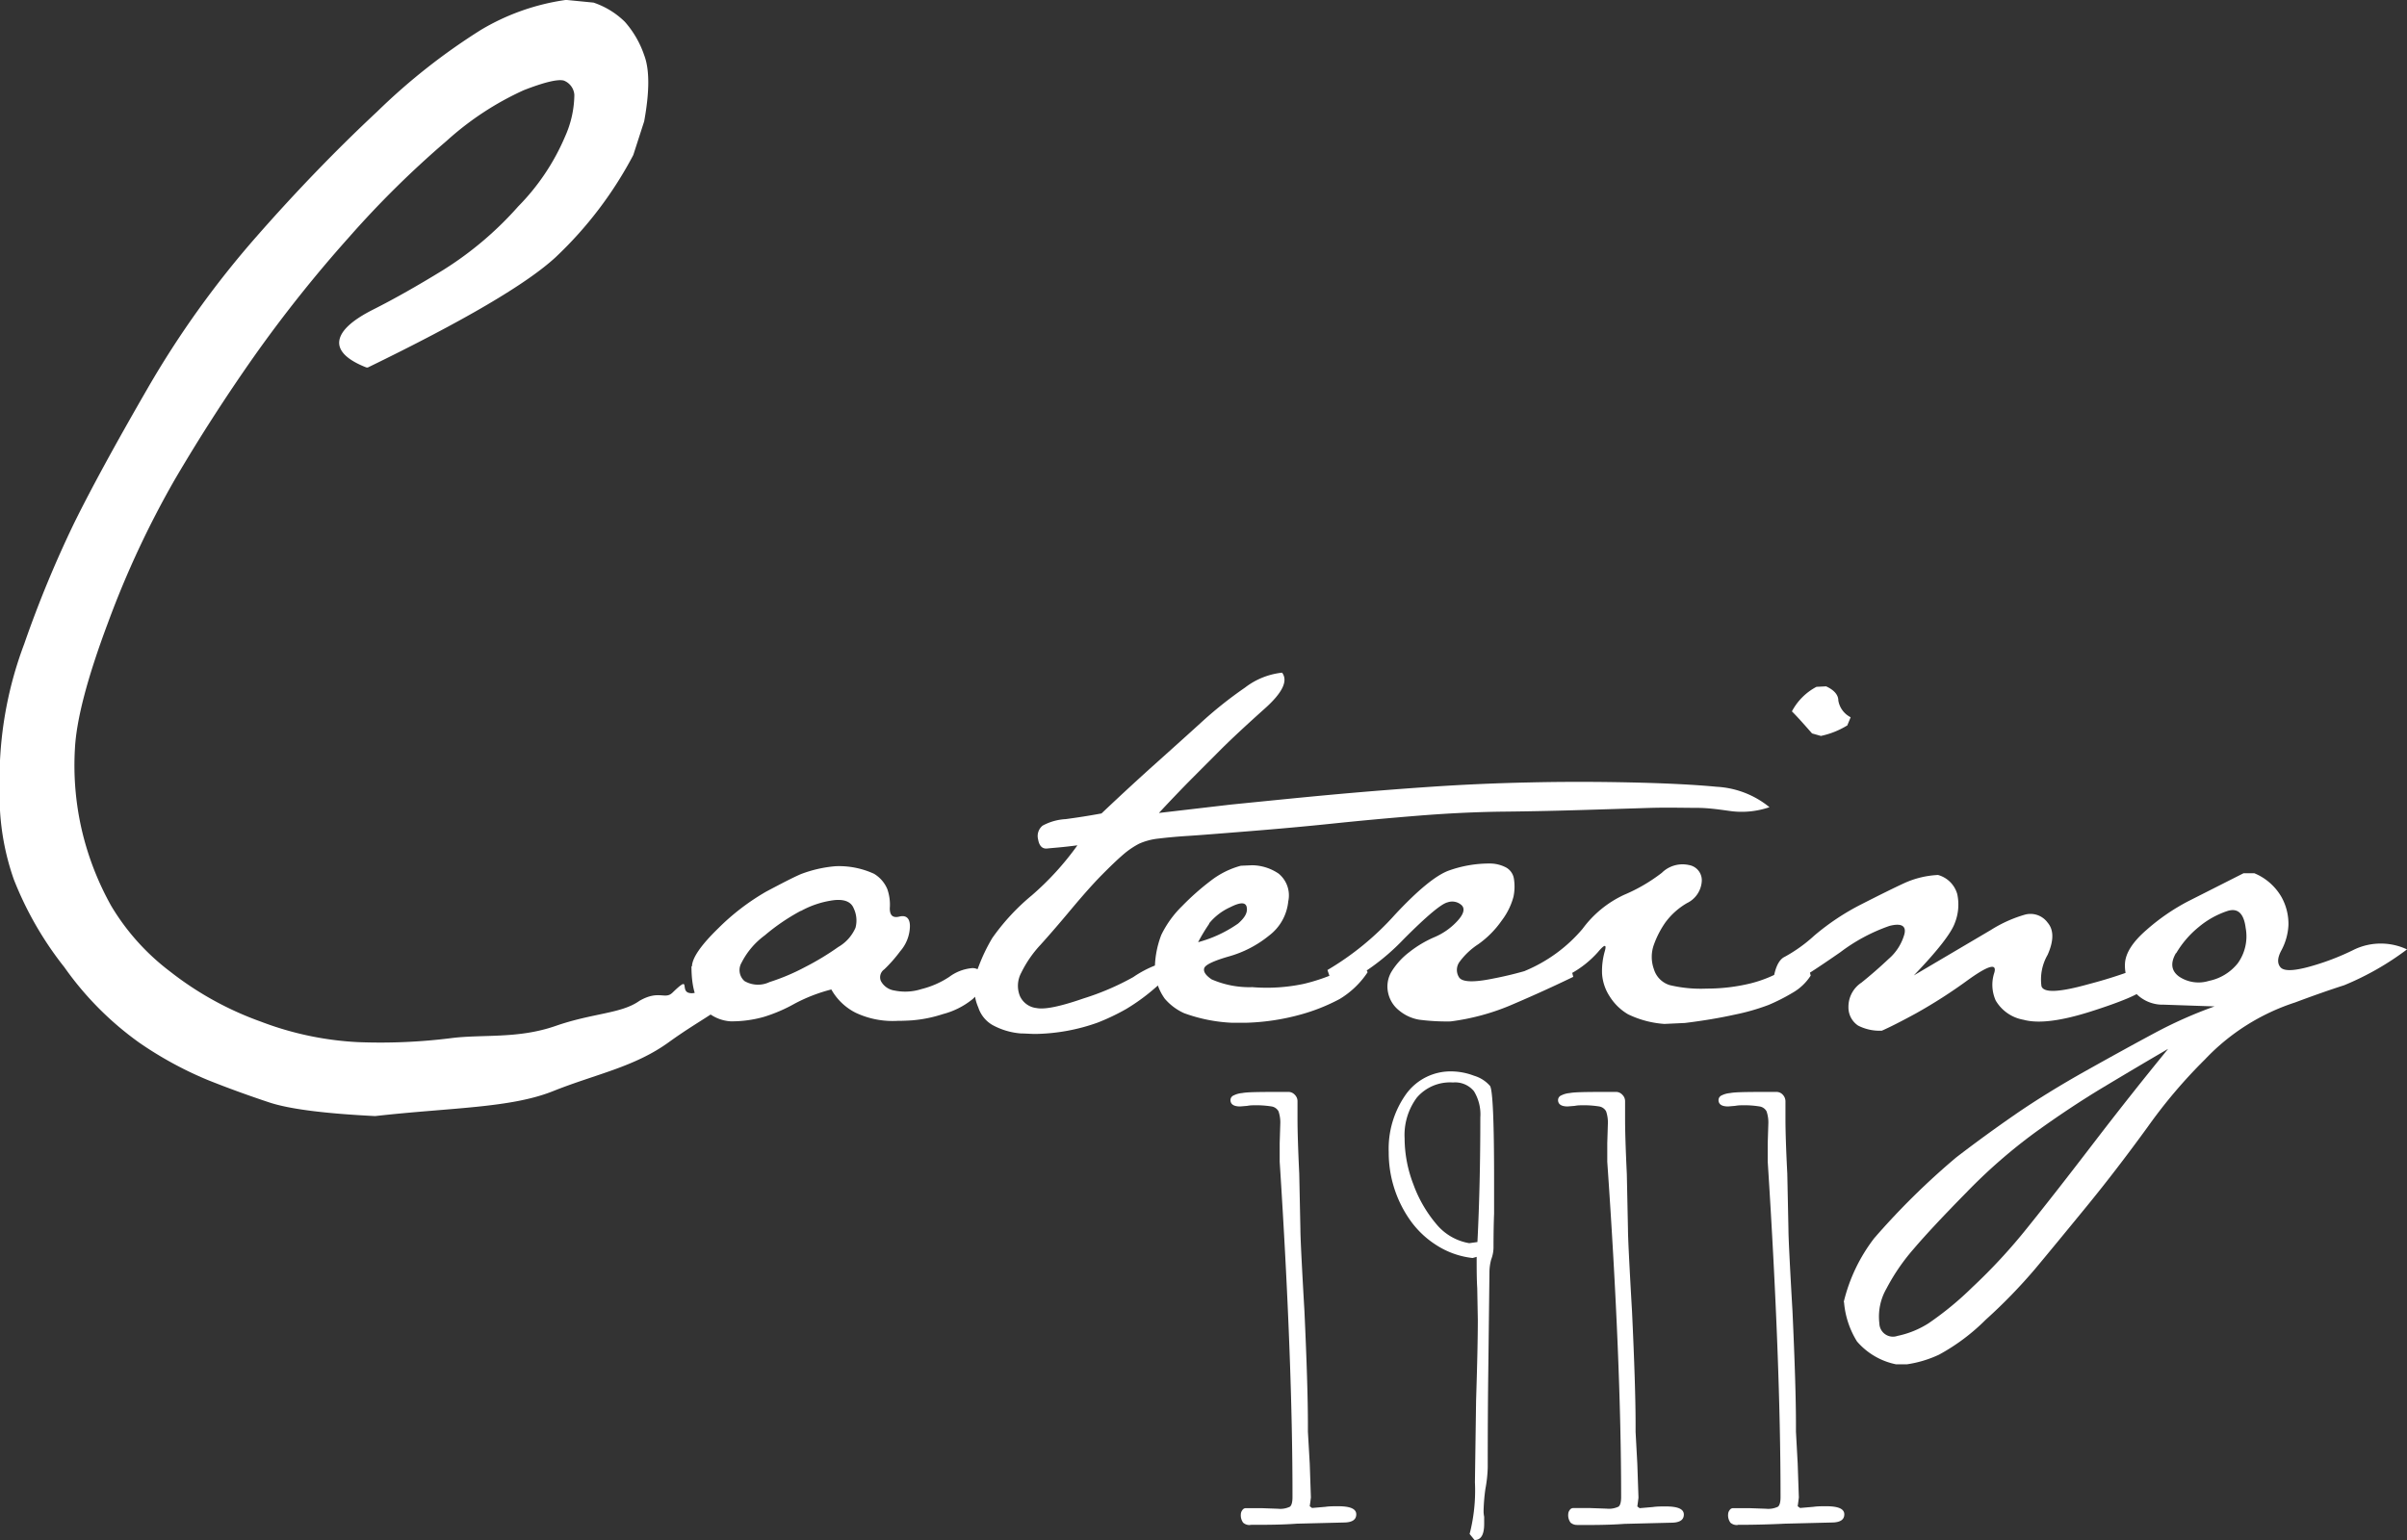 <?xml version="1.0" encoding="UTF-8"?> <svg xmlns="http://www.w3.org/2000/svg" xmlns:xlink="http://www.w3.org/1999/xlink" id="Laag_1" data-name="Laag 1" viewBox="0 0 249.9 159.95"><rect x="0" y="0" width="249.9" height="159.95" fill="#333333" stroke="none"/><defs><style>.cls-1{fill:none;}.cls-2{clip-path:url(#clip-path);}.cls-3{fill:#ffffff;}</style><clipPath id="clip-path" transform="translate(-164.69 -326.64)"><rect class="cls-1" x="146.28" y="323.92" width="268.3" height="162.67"></rect></clipPath></defs><g class="cls-2"><path class="cls-3" d="M356.14,461.86a9.13,9.13,0,0,0,1.35,4.1,7.25,7.25,0,0,0,4.05,2.37h1.13a11.88,11.88,0,0,0,3.33-1,21,21,0,0,0,4.84-3.62,55.43,55.43,0,0,0,5.15-5.3c1.38-1.65,3.12-3.77,5.25-6.37s4.27-5.39,6.44-8.38a53.12,53.12,0,0,1,5.94-7,22.39,22.39,0,0,1,9.35-5.91c2-.75,3.7-1.34,5.1-1.79a29.41,29.41,0,0,0,6.52-3.72,6.41,6.41,0,0,0-5.45,0,25.82,25.82,0,0,1-4.85,1.84c-1.56.41-2.51.42-2.85,0s-.3-1,.13-1.78a6.17,6.17,0,0,0,.71-2.57,5.72,5.72,0,0,0-.71-2.91,5.81,5.81,0,0,0-2.83-2.49h-1.12l-5.73,2.9a21.54,21.54,0,0,0-4.36,3c-1.43,1.24-2.16,2.4-2.22,3.47a4.23,4.23,0,0,0,.95,2.9,3.85,3.85,0,0,0,3.08,1.38l5.27.18a45.68,45.68,0,0,0-6.29,2.8q-2.93,1.57-7,3.85T374,442.32q-3.27,2.26-6.22,4.53a76.4,76.4,0,0,0-8.51,8.39,17.61,17.61,0,0,0-3.16,6.62m7.29-5.55q1.83-2.15,5.43-5.81a55.87,55.87,0,0,1,7.18-6.27c2.4-1.73,4.76-3.3,7.11-4.71s4.57-2.73,6.67-3.95q-3.92,4.79-7.84,9.91t-6.73,8.61a58.29,58.29,0,0,1-5.76,6.24,33.12,33.12,0,0,1-4.56,3.75,9.65,9.65,0,0,1-3.21,1.3,1.41,1.41,0,0,1-1.88-1.3,5.81,5.81,0,0,1,.74-3.62,21.14,21.14,0,0,1,2.85-4.15m27.23-30.68a10.09,10.09,0,0,1,2.32-2.7,9.11,9.11,0,0,1,3-1.68c1.07-.34,1.7.25,1.89,1.76a4.78,4.78,0,0,1-.82,3.67,5.13,5.13,0,0,1-3,1.83,3.62,3.62,0,0,1-3.11-.46c-.8-.59-.9-1.4-.31-2.42m-42,3.42a7.45,7.45,0,0,0,2.88-.72q1.05-.56,4.28-2.8a18.48,18.48,0,0,1,5.1-2.73c1.24-.32,1.76,0,1.55.85a5.26,5.26,0,0,1-1.65,2.59c-.9.85-1.84,1.67-2.81,2.45a3,3,0,0,0-1.35,2.55,2.26,2.26,0,0,0,1,1.91,4.87,4.87,0,0,0,2.47.53c.78-.34,1.95-.93,3.51-1.78a52.8,52.8,0,0,0,5.48-3.52q3.13-2.24,2.68-.71a4,4,0,0,0,.15,2.88,4.18,4.18,0,0,0,2.9,2q2.3.63,7-.87t5.55-2.34a4.21,4.21,0,0,0,1.05-2.83,48.25,48.25,0,0,1-6.86,2.34q-4.56,1.28-4.89.21a5.11,5.11,0,0,1,.64-3.26c.65-1.47.65-2.58,0-3.34a2.2,2.2,0,0,0-2.32-.84,13.72,13.72,0,0,0-3.57,1.6l-8,4.72c2.45-2.55,3.86-4.36,4.25-5.43a5.2,5.2,0,0,0,.26-3,2.86,2.86,0,0,0-2-2,9.57,9.57,0,0,0-3.49.84q-1.6.74-4.44,2.19a25.08,25.08,0,0,0-4.91,3.26A15.63,15.63,0,0,1,350,426c-.68.31-1.11,1.31-1.28,3m7.75-27,.36-.87a2.39,2.39,0,0,1-1.28-1.73c0-.61-.46-1.11-1.27-1.48l-1,.05a6.1,6.1,0,0,0-2.55,2.55c.48.47,1.17,1.24,2.09,2.29l.92.26a8.62,8.62,0,0,0,2.7-1.07M323,427.49c.3,1.72.87,2.37,1.7,1.95s1.86-1,3.06-1.67a10.54,10.54,0,0,0,2.84-2.26c.69-.82.92-.84.7-.07a7.41,7.41,0,0,0-.28,2.33,4.87,4.87,0,0,0,.79,2.35,5.57,5.57,0,0,0,1.91,1.86,10.29,10.29,0,0,0,3.77,1l2.14-.1c1.94-.24,3.66-.53,5.18-.87a22.38,22.38,0,0,0,3.49-1,19.78,19.78,0,0,0,2.47-1.25,5.44,5.44,0,0,0,1.91-1.8l-.31-1.23a3.39,3.39,0,0,0-2.49.64,13.24,13.24,0,0,1-3.44,1.4,19.14,19.14,0,0,1-4.56.54,13.94,13.94,0,0,1-3.83-.36,2.47,2.47,0,0,1-1.65-1.66,3.76,3.76,0,0,1,0-2.54,9.79,9.79,0,0,1,1.2-2.32,7.35,7.35,0,0,1,2.24-2,2.71,2.71,0,0,0,1.53-2.25,1.6,1.6,0,0,0-1.32-1.7,3.06,3.06,0,0,0-2.83.81,17.62,17.62,0,0,1-3.91,2.28,11.22,11.22,0,0,0-4.32,3.54,15.73,15.73,0,0,1-6,4.37m-19.82,1.86a23.26,23.26,0,0,0,7.23-5.14q3.61-3.63,4.59-3.85a1.44,1.44,0,0,1,1.48.33c.33.37.17.92-.49,1.63a6.86,6.86,0,0,1-2.37,1.66,11.53,11.53,0,0,0-2.6,1.55,7.45,7.45,0,0,0-1.83,2,3,3,0,0,0-.38,2.19,3.18,3.18,0,0,0,1.17,1.89,4.39,4.39,0,0,0,2.06.94,22.17,22.17,0,0,0,3.26.18,23.83,23.83,0,0,0,6.12-1.63c1.93-.82,4.14-1.8,6.62-3l-.61-2.29c-1.12.51-2.17.94-3.16,1.3a37.62,37.62,0,0,1-4.56,1.17q-3.07.63-3.54-.15a1.42,1.42,0,0,1,.08-1.61,7.45,7.45,0,0,1,1.93-1.81,10,10,0,0,0,2.42-2.44,7.13,7.13,0,0,0,1.23-2.48,5.11,5.11,0,0,0,.05-1.86,1.62,1.62,0,0,0-.82-1.19,3.65,3.65,0,0,0-1.58-.41,12.5,12.5,0,0,0-4.38.74q-2,.74-5.58,4.58a29.43,29.43,0,0,1-7,5.74Zm-18.55-1.58a5.52,5.52,0,0,0,1,2.6,5.75,5.75,0,0,0,2,1.5,16.65,16.65,0,0,0,5,1h1.38a23.74,23.74,0,0,0,5.78-.87,19.7,19.7,0,0,0,4-1.6,9.13,9.13,0,0,0,2.9-2.78c-.3-.65-.7-.9-1.2-.76a12.67,12.67,0,0,0-2,.81,19.77,19.77,0,0,1-3.39,1.15,18.49,18.49,0,0,1-5.38.35,9.79,9.79,0,0,1-4.23-.81c-.63-.43-.88-.82-.76-1.17s1-.76,2.52-1.2a11.53,11.53,0,0,0,4.2-2.17,5.06,5.06,0,0,0,2-3.56,2.92,2.92,0,0,0-1-2.88,5,5,0,0,0-2.75-.87l-1.17.05a8.83,8.83,0,0,0-3.09,1.53,26.4,26.4,0,0,0-3,2.65,10.74,10.74,0,0,0-2.17,3,10,10,0,0,0-.66,4.07m5.63-5.27a6,6,0,0,1,2.16-1.66c1.06-.54,1.64-.56,1.74,0s-.2,1.07-.89,1.68a13.14,13.14,0,0,1-4.16,1.94,19.26,19.26,0,0,1,1.15-1.91m-24.33,6.7a.32.32,0,0,0-.05.15,4.85,4.85,0,0,0,.41,1.84,3.27,3.27,0,0,0,1.45,1.81,7.31,7.31,0,0,0,3,.89c.47,0,1,.05,1.48.05a20,20,0,0,0,6.44-1.17,22.63,22.63,0,0,0,3-1.43,20.82,20.82,0,0,0,3-2.19c1.12-.95,1.54-1.62,1.25-2a1,1,0,0,0-1.22-.34,11.44,11.44,0,0,0-2.32,1.23,27.18,27.18,0,0,1-5.15,2.21q-3.62,1.26-4.89,1a2.14,2.14,0,0,1-1.73-1.27,2.85,2.85,0,0,1,.15-2.4,11.91,11.91,0,0,1,2-2.9q1.41-1.56,3.21-3.72c1.21-1.44,2.25-2.62,3.14-3.52s1.62-1.6,2.21-2.11a8.56,8.56,0,0,1,1.68-1.15,6.64,6.64,0,0,1,2-.53c.81-.1,1.85-.2,3.11-.28s3.38-.25,6.36-.49,5.87-.5,8.64-.79,5.69-.56,8.77-.81,6.1-.4,9.09-.43,5.8-.1,8.43-.18l6.73-.21c1.85-.05,3.44,0,4.76,0s2.57.21,3.72.36a8.92,8.92,0,0,0,3.83-.43,9.47,9.47,0,0,0-5.48-2.12q-3.45-.33-8.92-.45t-10.55,0c-3.38.07-6.82.22-10.34.46s-7,.52-10.47.84-6.85.67-10.17,1l-7.46.87q1.94-2.08,3.44-3.59l3.13-3.14q1.64-1.62,4.41-4.1c1.85-1.65,2.45-2.89,1.81-3.74a7.63,7.63,0,0,0-3.85,1.55,42.19,42.19,0,0,0-4.69,3.75c-1.64,1.49-3.19,2.88-4.63,4.17s-3.31,3-5.58,5.15c-1.29.24-2.53.43-3.72.59a5.62,5.62,0,0,0-2.4.68,1.39,1.39,0,0,0-.46,1.43c.11.65.42,1,.95.94s1.57-.12,3.13-.33a29.65,29.65,0,0,1-4.74,5.2,22.7,22.7,0,0,0-4.1,4.43,18.2,18.2,0,0,0-1.4,2.91,6.75,6.75,0,0,0-.51,2.24M236.48,427c0,2.21.46,3.71,1.39,4.51a4.17,4.17,0,0,0,2.68,1.2,12.29,12.29,0,0,0,3.44-.46,16.18,16.18,0,0,0,3.21-1.38A17.15,17.15,0,0,1,251,429.4a6,6,0,0,0,2.49,2.4,9,9,0,0,0,4.39.86c.17,0,.66,0,1.47-.05a13.72,13.72,0,0,0,3.23-.65,8.13,8.13,0,0,0,3.08-1.55,3.24,3.24,0,0,0,1.11-2.46,1.17,1.17,0,0,0-1.3-.75,4.64,4.64,0,0,0-2.22.89,9.31,9.31,0,0,1-2.89,1.27,5.53,5.53,0,0,1-2.81.15,1.9,1.9,0,0,1-1.41-1,1,1,0,0,1,.36-1.2,14.78,14.78,0,0,0,1.66-1.89,4.05,4.05,0,0,0,1-2.59c0-.84-.4-1.17-1.09-1s-1-.12-1-.86a4.86,4.86,0,0,0-.26-2,3.38,3.38,0,0,0-1.37-1.58,8.69,8.69,0,0,0-4-.79,13.17,13.17,0,0,0-3.6.82c-.86.37-2.06,1-3.59,1.81a23.94,23.94,0,0,0-5,3.83q-2.67,2.6-2.72,3.94m11.33-5.76a9.64,9.64,0,0,1,3.47-1.12q1.6-.15,2,.87a2.93,2.93,0,0,1,.18,2,4.27,4.27,0,0,1-1.79,2,27.71,27.71,0,0,1-3.44,2.08,21.84,21.84,0,0,1-3.69,1.56,2.78,2.78,0,0,1-2.6-.1,1.51,1.51,0,0,1-.31-1.91,8,8,0,0,1,2.4-2.83,21.42,21.42,0,0,1,3.74-2.55" transform="translate(-164.69 -326.64)"></path><path class="cls-3" d="M202.87,364.81q15-7.29,19.51-11.46a40.48,40.48,0,0,0,8.06-10.61l1.13-3.5q.85-4.65,0-6.87a10.17,10.17,0,0,0-2-3.46,8.49,8.49,0,0,0-3.26-2l-2.85-.28a23.6,23.6,0,0,0-8.85,3.12,64.58,64.58,0,0,0-10.76,8.48q-6.34,5.92-12.55,13A98.62,98.62,0,0,0,180,367q-5,8.66-7.63,14a117.36,117.36,0,0,0-5.16,12.5,39.81,39.81,0,0,0-2.56,13.27v3a26.23,26.23,0,0,0,1.47,8.19,35.66,35.66,0,0,0,5.26,9.14,32.82,32.82,0,0,0,7.76,7.82,38.23,38.23,0,0,0,7.11,3.88c2.15.86,4.28,1.63,6.39,2.33s5.8,1.16,11,1.42c7.89-.89,14.05-.82,18.47-2.59s8.43-2.49,12-5.07,5.75-3.4,6.45-4.85,0,0-1.17-.42c-1.74-.63-2.27.38-3.19.13s.27-1.92-1.71,0c-.77.73-1.39-.33-3.41.83-1.89,1.35-4.8,1.25-8.71,2.61s-7.52.85-10.8,1.26a58.93,58.93,0,0,1-9.71.42,32.84,32.84,0,0,1-10.09-2.13,33.53,33.53,0,0,1-9.43-5.21,23.87,23.87,0,0,1-6.11-6.82,30.26,30.26,0,0,1-3-7.67,29.81,29.81,0,0,1-.76-8.67q.24-4.54,3.41-13a97.63,97.63,0,0,1,7-15q3.84-6.54,8.24-12.79a138.39,138.39,0,0,1,9.81-12.31,100.79,100.79,0,0,1,10.13-10,31,31,0,0,1,8-5.26c2.18-.85,3.57-1.17,4.17-1a1.72,1.72,0,0,1,1.09,1.47,10.82,10.82,0,0,1-.95,4.31,23.31,23.31,0,0,1-4.88,7.29,35.58,35.58,0,0,1-7.77,6.59q-4,2.46-7.29,4.12c-2.18,1.1-3.35,2.18-3.51,3.22s.78,2,2.8,2.79" transform="translate(-164.69 -326.64)"></path><path class="cls-3" d="M345.11,485q2.47,0,4.89-.12l4.84-.12c.89,0,1.33-.28,1.33-.85s-.62-.84-1.87-.84c-.49,0-.93,0-1.33.06l-1.39.12-.25-.18.06-.43.06-.48-.12-3.51-.18-3.32v-.79q0-3.87-.36-11.73-.42-7.26-.42-8.52l-.12-5.75c-.13-2.54-.19-4.43-.19-5.68V441a1,1,0,0,0-.27-.66.89.89,0,0,0-.69-.3c-2.62,0-4.22,0-4.78.12a2.43,2.43,0,0,0-.88.24.54.54,0,0,0-.33.48c0,.45.34.67,1,.67l.72-.06a3.55,3.55,0,0,1,.67-.06,9.86,9.86,0,0,1,1.87.12,1,1,0,0,1,.73.51,3.61,3.61,0,0,1,.18,1.36l-.06,1.94v1.93q1.33,20.75,1.33,34.83c0,.52-.09.86-.27,1a2.34,2.34,0,0,1-1.24.21l-1.69-.06h-1.76a.42.42,0,0,0-.33.21.69.69,0,0,0-.15.39,1.29,1.29,0,0,0,.24.91,1,1,0,0,0,.73.24m-16.63,0c1.65,0,3.28,0,4.9-.12l4.83-.12c.89,0,1.33-.28,1.33-.85s-.62-.84-1.87-.84c-.48,0-.93,0-1.33.06l-1.39.12-.24-.18.06-.43.06-.48-.12-3.51-.18-3.32v-.79q0-3.87-.37-11.73-.42-7.26-.42-8.52l-.12-5.75c-.12-2.54-.18-4.43-.18-5.68V441a.93.93,0,0,0-.28-.66.89.89,0,0,0-.69-.3c-2.62,0-4.21,0-4.78.12a2.37,2.37,0,0,0-.87.24.53.53,0,0,0-.34.48c0,.45.35.67,1,.67l.73-.06a3.37,3.37,0,0,1,.66-.06,10.06,10.06,0,0,1,1.88.12,1,1,0,0,1,.72.51,3.61,3.61,0,0,1,.18,1.36l-.06,1.94v1.93Q333,468,333,482.11c0,.52-.09.86-.27,1a2.31,2.31,0,0,1-1.24.21l-1.69-.06H328a.42.42,0,0,0-.34.21.69.69,0,0,0-.15.39,1.29,1.29,0,0,0,.24.91,1,1,0,0,0,.73.24m-11.25-29.26a5.65,5.65,0,0,1-3.38-1.94,13.56,13.56,0,0,1-2.42-4.17,13.4,13.4,0,0,1-.91-4.78,6.52,6.52,0,0,1,1.27-4.23,4.54,4.54,0,0,1,3.75-1.57,2.52,2.52,0,0,1,2.18.91,4.6,4.6,0,0,1,.66,2.72q0,7-.3,12.94Zm.55,30.83c.68,0,1-.56,1-1.69v-.72a3,3,0,0,1-.06-.67,19.25,19.25,0,0,1,.19-2.24,13.71,13.71,0,0,0,.24-2.23q0-5.68.06-10.22l.12-10.16a5.2,5.2,0,0,1,.18-1.21,3.6,3.6,0,0,0,.24-1.21q0-2,.06-3.57V449.1c0-6-.14-9.23-.42-9.68a3.52,3.52,0,0,0-1.66-1.06,6.75,6.75,0,0,0-2.27-.45,5.7,5.7,0,0,0-4.81,2.39,9.76,9.76,0,0,0-1.78,6,12.19,12.19,0,0,0,2.18,7,9.68,9.68,0,0,0,2.78,2.66,8.7,8.7,0,0,0,3.75,1.33l.42-.12c0,1.21,0,2.3.06,3.26l.06,3.27q0,2.77-.18,8.4l-.12,8.47a18.11,18.11,0,0,1-.55,5.38ZM294.44,485c1.65,0,3.28,0,4.9-.12l4.83-.12c.89,0,1.33-.28,1.33-.85s-.62-.84-1.87-.84c-.48,0-.93,0-1.33.06l-1.39.12-.24-.18.06-.43.06-.48-.12-3.51-.19-3.32v-.79q0-3.87-.36-11.73-.42-7.26-.42-8.52l-.12-5.75c-.12-2.54-.18-4.43-.18-5.68V441a.93.93,0,0,0-.28-.66.89.89,0,0,0-.69-.3c-2.62,0-4.21,0-4.78.12a2.37,2.37,0,0,0-.87.24.53.53,0,0,0-.34.48c0,.45.35.67,1,.67l.73-.06a3.37,3.37,0,0,1,.66-.06,10.06,10.06,0,0,1,1.88.12,1,1,0,0,1,.72.51,3.61,3.61,0,0,1,.18,1.36l-.06,1.94v1.93q1.34,20.75,1.33,34.83c0,.52-.09.86-.27,1a2.31,2.31,0,0,1-1.24.21l-1.69-.06H294a.42.42,0,0,0-.33.21.69.69,0,0,0-.15.39,1.29,1.29,0,0,0,.24.91,1,1,0,0,0,.73.24" transform="translate(-164.69 -326.64)"></path></g></svg> 